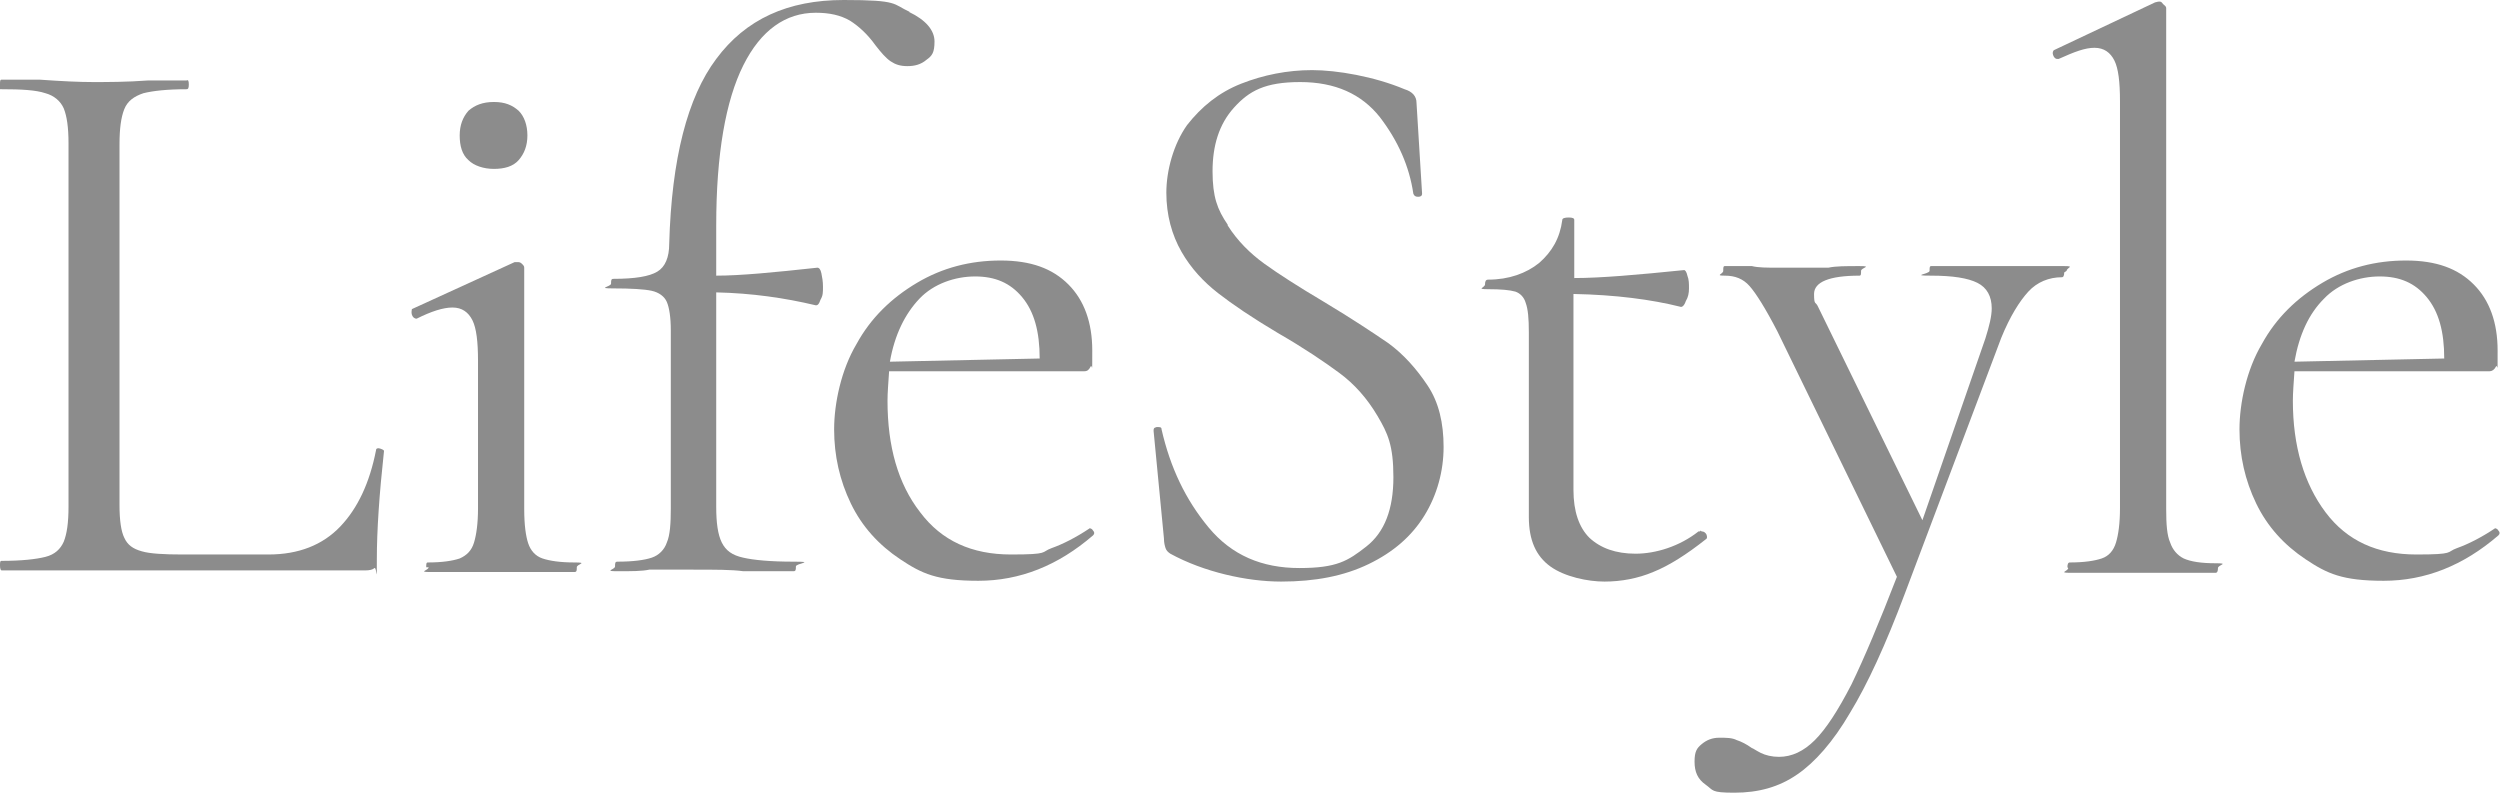 <?xml version="1.0" encoding="UTF-8"?>
<svg xmlns="http://www.w3.org/2000/svg" version="1.1" viewBox="0 0 313.8 99.6">
  <defs>
    <style>
      .cls-1 {
        fill: #8c8c8c;
      }
    </style>
  </defs>
  <!-- Generator: Adobe Illustrator 28.6.0, SVG Export Plug-In . SVG Version: 1.2.0 Build 709)  -->
  <g>
    <g id="_レイヤー_2">
      <g id="_レイヤー_1-2">
        <g>
          <path class="cls-1" d="M15,63.4c0,1.9.2,3.3.6,4.1.4.9,1.1,1.4,2.2,1.7,1,.3,2.8.4,5.1.4h10.8c3.8,0,6.8-1.2,9-3.5,2.2-2.3,3.7-5.5,4.5-9.6,0-.2.2-.3.5-.2s.5.2.5.3c-.6,5.5-.9,10-.9,13.6s0,.9-.3,1.1c-.2.2-.6.3-1.2.3H.2c-.1,0-.2-.2-.2-.6s0-.6.2-.6c2.5,0,4.3-.2,5.5-.5,1.2-.3,1.9-1,2.3-1.9.4-1,.6-2.4.6-4.4V18c0-2-.2-3.4-.6-4.4-.4-.9-1.2-1.6-2.3-1.9-1.2-.4-3-.5-5.5-.5S0,11,0,10.6s0-.6.2-.6h4.8c2.8.2,5,.3,6.7.3s4.2,0,6.9-.2h4.8c.2-.1.3,0,.3.5s-.1.6-.3.6c-2.4,0-4.2.2-5.4.5-1.2.4-2,1-2.4,2-.4,1-.6,2.4-.6,4.4v45.3h0Z"/>
          <path class="cls-1" d="M53.5,71.2c0-.4,0-.6.2-.6,1.8,0,3.1-.2,4-.5.9-.4,1.5-1,1.8-2,.3-1,.5-2.4.5-4.3v-18.5c0-2.4-.2-4.1-.7-5.1-.5-1-1.3-1.6-2.5-1.6s-2.7.5-4.5,1.4h0c-.3,0-.5-.2-.6-.5-.1-.3,0-.6,0-.7l12.9-5.9h.4c.1,0,.3,0,.5.2.2.2.3.3.3.5,0,.5,0,1.8,0,4s0,4.8,0,7.7v18.6c0,2,.2,3.4.5,4.3.3.9.9,1.6,1.8,1.9s2.2.5,4,.5.3.2.3.6,0,.6-.3.6c-1.5,0-2.7,0-3.7,0h-5.3c0,0-5.3,0-5.3,0-.9,0-2.2,0-3.8,0s-.2-.2-.2-.6h0ZM58.8,20.1c-.8-.7-1.1-1.8-1.1-3.1s.4-2.3,1.1-3.1c.8-.7,1.8-1.1,3.2-1.1s2.3.4,3.1,1.1c.7.7,1.1,1.8,1.1,3.1s-.4,2.3-1.1,3.1-1.8,1.1-3.1,1.1-2.5-.4-3.2-1.1Z"/>
          <path class="cls-1" d="M114.1,1.5c2.1,1,3.2,2.3,3.2,3.7s-.3,1.8-1,2.3c-.7.6-1.5.8-2.4.8s-1.5-.2-2.1-.6-1.2-1.1-1.9-2c-1-1.4-2.1-2.4-3.2-3.1-1.2-.7-2.6-1-4.3-1-3.8,0-6.9,2.2-9.1,6.6-2.2,4.4-3.4,11.1-3.4,20.1v6.3c3,0,7.2-.4,12.7-1,.2,0,.4.2.5.7s.2,1,.2,1.7,0,1.1-.3,1.6c-.2.6-.4.8-.7.7-3.8-.9-7.9-1.5-12.4-1.6v26.9c0,2,.2,3.5.7,4.5s1.3,1.6,2.7,1.9c1.3.3,3.4.5,6.3.5s.3.2.3.6,0,.6-.3.6h-6.3c-1.4-.2-3.5-.2-6.3-.2h-5.5c-.9.2-2.2.2-4,.2s-.3-.2-.3-.6,0-.6.3-.6c2,0,3.4-.2,4.3-.5s1.6-1,1.9-1.9c.4-.9.5-2.4.5-4.3v-22.3c0-1.7-.2-2.9-.5-3.6-.3-.7-1-1.2-1.9-1.4s-2.6-.3-4.8-.3-.3-.2-.3-.6,0-.6.3-.6c2.7,0,4.5-.3,5.5-.9,1-.6,1.5-1.8,1.5-3.5.3-10.7,2.3-18.4,5.9-23.2C93.6,2.4,98.9,0,105.9,0s6.1.5,8.3,1.5h0Z"/>
          <path class="cls-1" d="M136.7,66.3c.2,0,.4.1.5.3.2.2.2.4,0,.6-4.4,3.8-9.2,5.7-14.4,5.7s-7.1-.9-9.8-2.7c-2.7-1.8-4.8-4.1-6.2-7-1.4-2.9-2.1-6-2.1-9.3s.9-7.5,2.8-10.7c1.8-3.3,4.4-5.8,7.6-7.7s6.7-2.8,10.5-2.8,6.5,1,8.5,3,3,4.8,3,8.3,0,1.6-.2,2c-.2.4-.4.6-.8.6h-24.5c-.1,1.5-.2,2.7-.2,3.7,0,5.7,1.3,10.4,4.1,14,2.7,3.6,6.5,5.3,11.4,5.3s3.7-.3,5.1-.8c1.4-.5,3-1.3,4.8-2.5h.1,0ZM115.4,37.5c-1.8,1.9-3.1,4.5-3.7,7.9l18.8-.4c0-3.4-.7-5.9-2.2-7.7s-3.4-2.6-5.9-2.6-5.2.9-7,2.8h0Z"/>
          <path class="cls-1" d="M154.1,28.3c1.2,1.9,2.8,3.5,4.6,4.8,1.8,1.3,4.3,2.9,7.5,4.8,3.5,2.1,6.2,3.9,8.1,5.2,1.9,1.4,3.5,3.2,4.9,5.3,1.4,2.1,2,4.7,2,7.7s-.8,6-2.4,8.6c-1.6,2.6-3.9,4.6-7,6.1-3.1,1.5-6.7,2.2-11,2.2s-9.7-1.2-13.9-3.5c-.3-.2-.5-.4-.6-.7s-.2-.7-.2-1.2l-1.3-13.5c0-.3,0-.4.4-.5.4,0,.6,0,.6.3,1.1,4.8,3,8.8,5.9,12.3s6.7,5.1,11.4,5.1,6.1-.9,8.4-2.7,3.4-4.7,3.4-8.7-.7-5.5-2-7.7c-1.3-2.2-2.9-4-4.8-5.4s-4.4-3.1-7.7-5c-3.2-1.9-5.7-3.6-7.5-5-1.8-1.4-3.4-3.1-4.6-5.2-1.2-2.1-1.9-4.6-1.9-7.4s.9-6.1,2.6-8.5c1.8-2.3,4-4.1,6.8-5.2,2.8-1.1,5.8-1.7,8.9-1.7s7.8.8,11.6,2.4c1,.3,1.5.9,1.5,1.7l.7,11.4c0,.3-.2.4-.5.4s-.5-.1-.6-.4c-.5-3.4-1.9-6.6-4.2-9.6-2.3-2.9-5.6-4.4-10-4.4s-6.4,1.1-8.3,3.2-2.7,4.8-2.7,8,.6,4.8,1.9,6.7Z"/>
          <path class="cls-1" d="M213.6,66.7c.3,0,.5.2.6.4.1.3.1.5-.1.6-2.4,1.9-4.6,3.3-6.6,4.1-1.9.8-4,1.2-6.1,1.2s-5-.6-6.8-1.9-2.7-3.3-2.7-6.2v-23.2c0-1.7-.1-2.9-.4-3.7-.2-.7-.7-1.2-1.3-1.4-.7-.2-1.8-.3-3.4-.3s-.4-.2-.4-.6.1-.6.4-.6c2.6,0,4.8-.8,6.4-2.1,1.6-1.4,2.6-3.1,2.9-5.4,0-.2.3-.3.8-.3s.7.1.7.3v7.3c3.3,0,7.9-.4,13.8-1,.1,0,.3.2.4.7.2.5.2,1,.2,1.6s-.1,1.1-.4,1.6c-.2.6-.5.8-.7.7-3.6-.9-8.1-1.5-13.4-1.6v24.6c0,2.7.7,4.7,2,6,1.4,1.3,3.3,2,5.8,2s5.5-.9,7.9-2.8h.2c0,0,0-.1,0-.1Z"/>
          <path class="cls-1" d="M259.1,34.2c0,.4-.1.6-.3.6-1.6,0-3.1.6-4.2,1.8s-2.3,3.1-3.4,5.8l-12.1,32.1c-2.4,6.4-4.7,11.4-6.9,15-2.1,3.6-4.4,6.2-6.6,7.7-2.3,1.6-4.9,2.3-7.9,2.3s-2.6-.3-3.6-1c-1-.7-1.4-1.6-1.4-2.9s.3-1.7.9-2.2,1.3-.8,2.2-.8,1.6,0,2.2.3c.6.2,1.2.5,1.9,1,.1,0,.5.3,1.1.6.6.3,1.4.5,2.3.5,1.6,0,3.1-.7,4.5-2.1,1.4-1.4,2.9-3.7,4.6-7,1.6-3.3,3.5-7.8,5.7-13.5l-15-30.8c-1.5-2.9-2.7-4.8-3.5-5.7s-1.8-1.3-3.1-1.3-.2-.2-.2-.6,0-.6.2-.6h3.4c.8.2,1.9.2,3.3.2h6.3c.9-.2,2.2-.2,3.9-.2s.2.2.2.6,0,.6-.2.6c-3.8,0-5.7.8-5.7,2.3s.2.9.5,1.6l13.1,26.8,7.9-22.8c.5-1.6.8-2.8.8-3.8,0-1.5-.6-2.6-1.8-3.2-1.2-.6-3.1-.9-5.8-.9s-.2-.2-.2-.6,0-.6.2-.6c1.8,0,3.1,0,4.1,0h5.9c0,0,3.6,0,3.6,0,.7,0,1.7,0,3.1,0s.3.2.3.6h0Z"/>
          <path class="cls-1" d="M259.5,71.2c0-.4.1-.6.3-.6,1.8,0,3.1-.2,4-.5s1.5-1,1.8-2c.3-1,.5-2.4.5-4.3V12.7c0-2.4-.2-4.1-.7-5.1s-1.3-1.6-2.5-1.6-2.5.5-4.5,1.4h-.2c-.2,0-.4-.2-.5-.5-.1-.3,0-.5.1-.6l12.7-6c.1,0,.3-.1.5-.1s.3,0,.5.3c.2.2.4.3.4.5v62.9c0,1.9.1,3.3.5,4.2.3.9.9,1.6,1.7,2,.9.4,2.2.6,4,.6s.3.2.3.6-.1.6-.3.6c-1.5,0-2.6,0-3.6,0h-5.5c0,0-5.3,0-5.3,0-.9,0-2.2,0-3.8,0s-.3-.2-.3-.6h0Z"/>
          <path class="cls-1" d="M313.1,66.3c.2,0,.4.1.5.3.2.2.2.4,0,.6-4.4,3.8-9.2,5.7-14.4,5.7s-7.1-.9-9.8-2.7c-2.7-1.8-4.8-4.1-6.2-7-1.4-2.9-2.1-6-2.1-9.3s.9-7.5,2.8-10.7c1.8-3.3,4.4-5.8,7.6-7.7s6.7-2.8,10.5-2.8,6.5,1,8.5,3,3,4.8,3,8.3,0,1.6-.2,2c-.2.4-.5.6-.8.6h-24.5c-.1,1.5-.2,2.7-.2,3.7,0,5.7,1.4,10.4,4.1,14,2.7,3.6,6.5,5.3,11.4,5.3s3.7-.3,5.1-.8c1.4-.5,3-1.3,4.8-2.5h.1,0ZM291.7,37.5c-1.9,1.9-3.1,4.5-3.7,7.9l18.8-.4c0-3.4-.7-5.9-2.2-7.7-1.5-1.8-3.4-2.6-5.9-2.6s-5.2.9-7,2.8h0Z"/>
        </g>
      </g>
    </g>
  </g>
</svg>